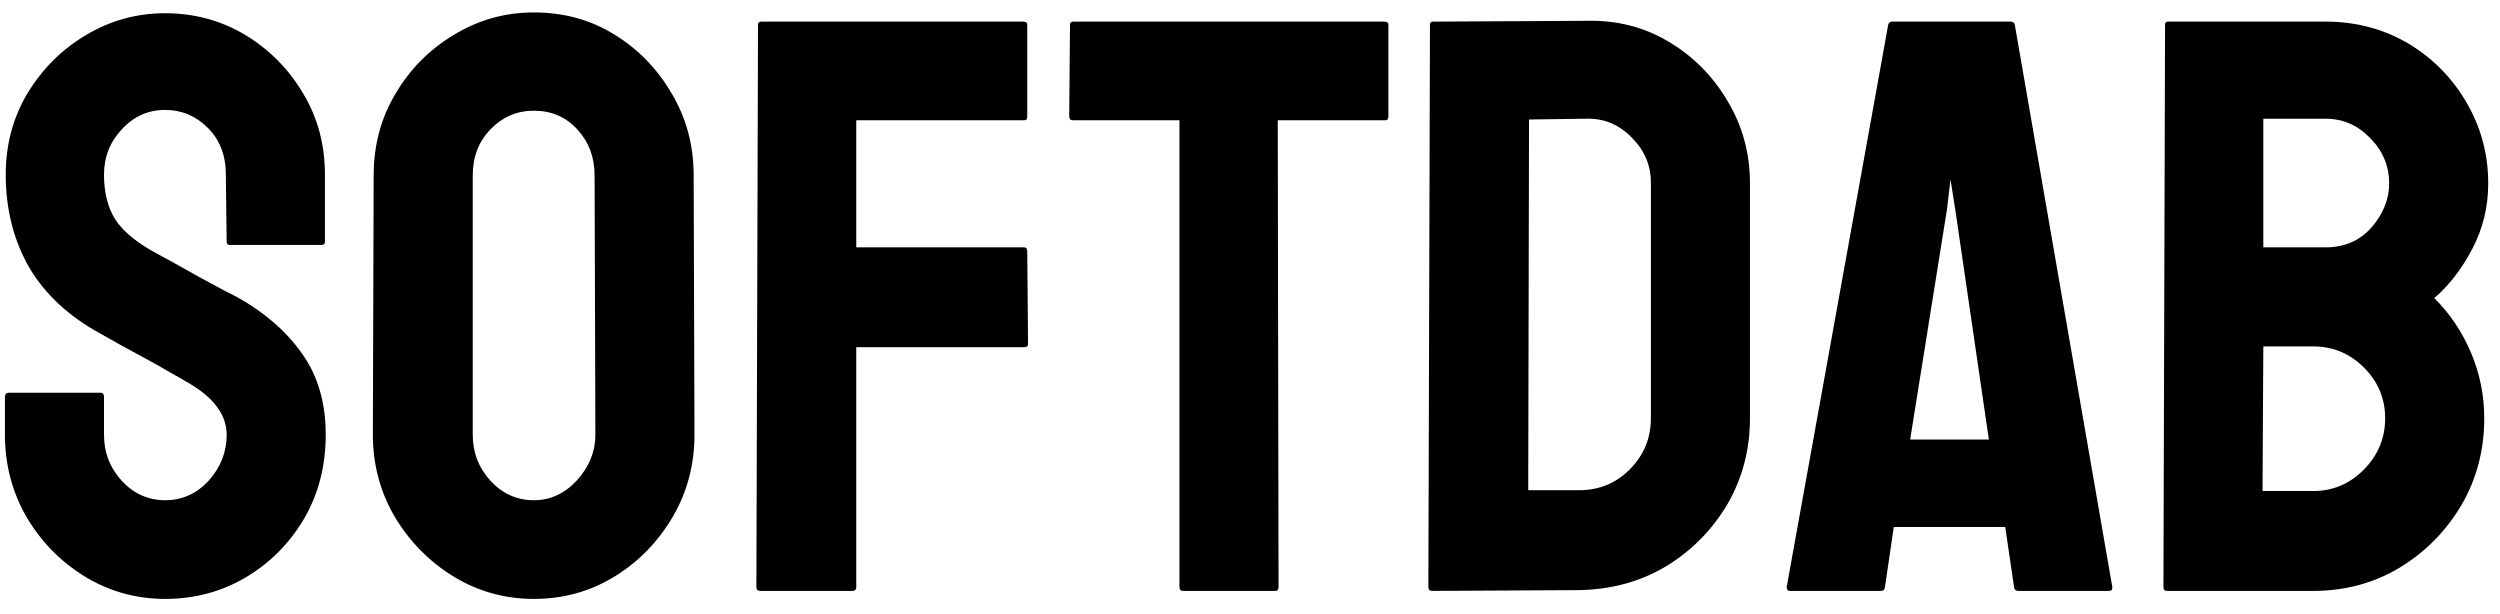 <svg width="110" height="27" viewBox="0 0 110 27" fill="none" xmlns="http://www.w3.org/2000/svg">
<path d="M7.266 26.352C5.988 26.352 4.81 26.023 3.732 25.367C2.666 24.711 1.81 23.838 1.166 22.748C0.533 21.646 0.217 20.439 0.217 19.127V17.475C0.217 17.346 0.275 17.281 0.392 17.281H4.435C4.529 17.281 4.576 17.346 4.576 17.475V19.127C4.576 19.912 4.84 20.592 5.367 21.166C5.894 21.729 6.527 22.01 7.266 22.01C8.016 22.01 8.654 21.723 9.182 21.148C9.709 20.562 9.973 19.889 9.973 19.127C9.973 18.248 9.398 17.48 8.25 16.824C8.062 16.707 7.816 16.566 7.512 16.402C7.219 16.227 6.867 16.027 6.457 15.805C6.047 15.582 5.648 15.365 5.262 15.154C4.875 14.932 4.5 14.721 4.137 14.521C2.824 13.748 1.846 12.781 1.201 11.621C0.568 10.449 0.252 9.137 0.252 7.684C0.252 6.348 0.58 5.141 1.236 4.062C1.893 2.996 2.748 2.152 3.803 1.531C4.869 0.898 6.023 0.582 7.266 0.582C8.543 0.582 9.715 0.898 10.781 1.531C11.848 2.176 12.697 3.031 13.33 4.098C13.975 5.164 14.297 6.359 14.297 7.684V10.637C14.297 10.73 14.25 10.777 14.156 10.777H10.113C10.02 10.777 9.973 10.73 9.973 10.637L9.937 7.684C9.937 6.84 9.674 6.154 9.146 5.627C8.619 5.1 7.992 4.836 7.266 4.836C6.527 4.836 5.894 5.117 5.367 5.68C4.84 6.242 4.576 6.91 4.576 7.684C4.576 8.469 4.74 9.125 5.068 9.652C5.408 10.18 6.023 10.684 6.914 11.164C7.008 11.211 7.225 11.328 7.564 11.516C7.904 11.703 8.279 11.914 8.689 12.148C9.111 12.371 9.492 12.576 9.832 12.764C10.172 12.94 10.377 13.045 10.447 13.08C11.643 13.748 12.586 14.568 13.277 15.541C13.98 16.514 14.332 17.709 14.332 19.127C14.332 20.498 14.015 21.729 13.383 22.818C12.738 23.908 11.883 24.77 10.816 25.402C9.75 26.035 8.566 26.352 7.266 26.352ZM23.49 26.352C22.213 26.352 21.035 26.023 19.957 25.367C18.89 24.711 18.029 23.838 17.373 22.748C16.728 21.646 16.406 20.439 16.406 19.127L16.441 7.719C16.441 6.383 16.764 5.182 17.408 4.115C18.041 3.037 18.896 2.176 19.974 1.531C21.053 0.875 22.224 0.547 23.49 0.547C24.803 0.547 25.98 0.869 27.023 1.514C28.078 2.158 28.922 3.025 29.555 4.115C30.199 5.193 30.521 6.395 30.521 7.719L30.557 19.127C30.557 20.439 30.24 21.641 29.607 22.73C28.963 23.832 28.107 24.711 27.041 25.367C25.974 26.023 24.791 26.352 23.49 26.352ZM23.49 22.01C24.217 22.01 24.849 21.717 25.389 21.131C25.928 20.533 26.197 19.865 26.197 19.127L26.162 7.719C26.162 6.922 25.91 6.248 25.406 5.697C24.902 5.146 24.264 4.871 23.49 4.871C22.752 4.871 22.119 5.141 21.592 5.68C21.064 6.219 20.801 6.898 20.801 7.719V19.127C20.801 19.912 21.064 20.592 21.592 21.166C22.119 21.729 22.752 22.01 23.49 22.01ZM37.5 26H33.457C33.34 26 33.281 25.941 33.281 25.824L33.352 1.092C33.352 0.998 33.398 0.951 33.492 0.951H45.023C45.141 0.951 45.199 0.998 45.199 1.092V5.152C45.199 5.246 45.152 5.293 45.059 5.293H37.676V10.883H45.059C45.152 10.883 45.199 10.941 45.199 11.059L45.234 15.137C45.234 15.23 45.176 15.277 45.059 15.277H37.676V25.824C37.676 25.941 37.617 26 37.5 26ZM56.115 26H52.055C51.949 26 51.896 25.941 51.896 25.824V5.293H47.221C47.103 5.293 47.045 5.234 47.045 5.117L47.08 1.092C47.08 0.998 47.127 0.951 47.221 0.951H60.896C61.025 0.951 61.09 0.998 61.09 1.092V5.117C61.09 5.234 61.043 5.293 60.949 5.293H56.221L56.256 25.824C56.256 25.941 56.209 26 56.115 26ZM69.475 25.965L63.023 26C62.906 26 62.848 25.941 62.848 25.824L62.918 1.092C62.918 0.998 62.965 0.951 63.059 0.951L69.791 0.916C71.127 0.881 72.334 1.186 73.412 1.83C74.502 2.475 75.369 3.348 76.014 4.449C76.67 5.539 76.998 6.746 76.998 8.07V18.406C76.998 19.789 76.664 21.055 75.996 22.203C75.316 23.34 74.414 24.248 73.289 24.928C72.164 25.596 70.892 25.941 69.475 25.965ZM69.791 5.223L67.277 5.258L67.242 21.57H69.475C70.365 21.57 71.115 21.26 71.725 20.639C72.334 20.018 72.639 19.273 72.639 18.406V8.035C72.639 7.273 72.357 6.611 71.795 6.049C71.232 5.475 70.564 5.199 69.791 5.223ZM78.615 25.824L83.08 1.092C83.103 0.998 83.162 0.951 83.256 0.951H88.477C88.57 0.951 88.629 0.998 88.652 1.092L92.941 25.824C92.953 25.941 92.906 26 92.801 26H88.811C88.693 26 88.629 25.941 88.617 25.824L88.23 23.188H83.326L82.939 25.824C82.928 25.941 82.869 26 82.764 26H78.756C78.662 26 78.615 25.941 78.615 25.824ZM85.664 9.23L84.047 19.338H87.51L86.033 9.23L85.822 7.895L85.664 9.23ZM101.783 26H95.332C95.238 26 95.191 25.941 95.191 25.824L95.262 1.092C95.262 0.998 95.308 0.951 95.402 0.951H102.328C103.676 0.951 104.9 1.279 106.002 1.936C107.08 2.592 107.93 3.465 108.551 4.555C109.172 5.633 109.482 6.805 109.482 8.07C109.482 9.102 109.248 10.062 108.779 10.953C108.31 11.844 107.754 12.565 107.109 13.115C107.801 13.807 108.34 14.609 108.726 15.523C109.113 16.438 109.307 17.398 109.307 18.406C109.307 19.801 108.973 21.072 108.305 22.221C107.625 23.369 106.717 24.289 105.58 24.98C104.443 25.66 103.178 26 101.783 26ZM102.328 5.223H99.586V10.883H102.328C103.16 10.883 103.834 10.59 104.35 10.004C104.865 9.406 105.123 8.762 105.123 8.07C105.123 7.309 104.848 6.646 104.297 6.084C103.746 5.51 103.09 5.223 102.328 5.223ZM101.783 15.242H99.586L99.551 21.605H101.783C102.65 21.605 103.394 21.289 104.016 20.656C104.637 20.023 104.947 19.273 104.947 18.406C104.947 17.539 104.637 16.795 104.016 16.174C103.394 15.553 102.65 15.242 101.783 15.242Z" fill="black"/>
</svg>
